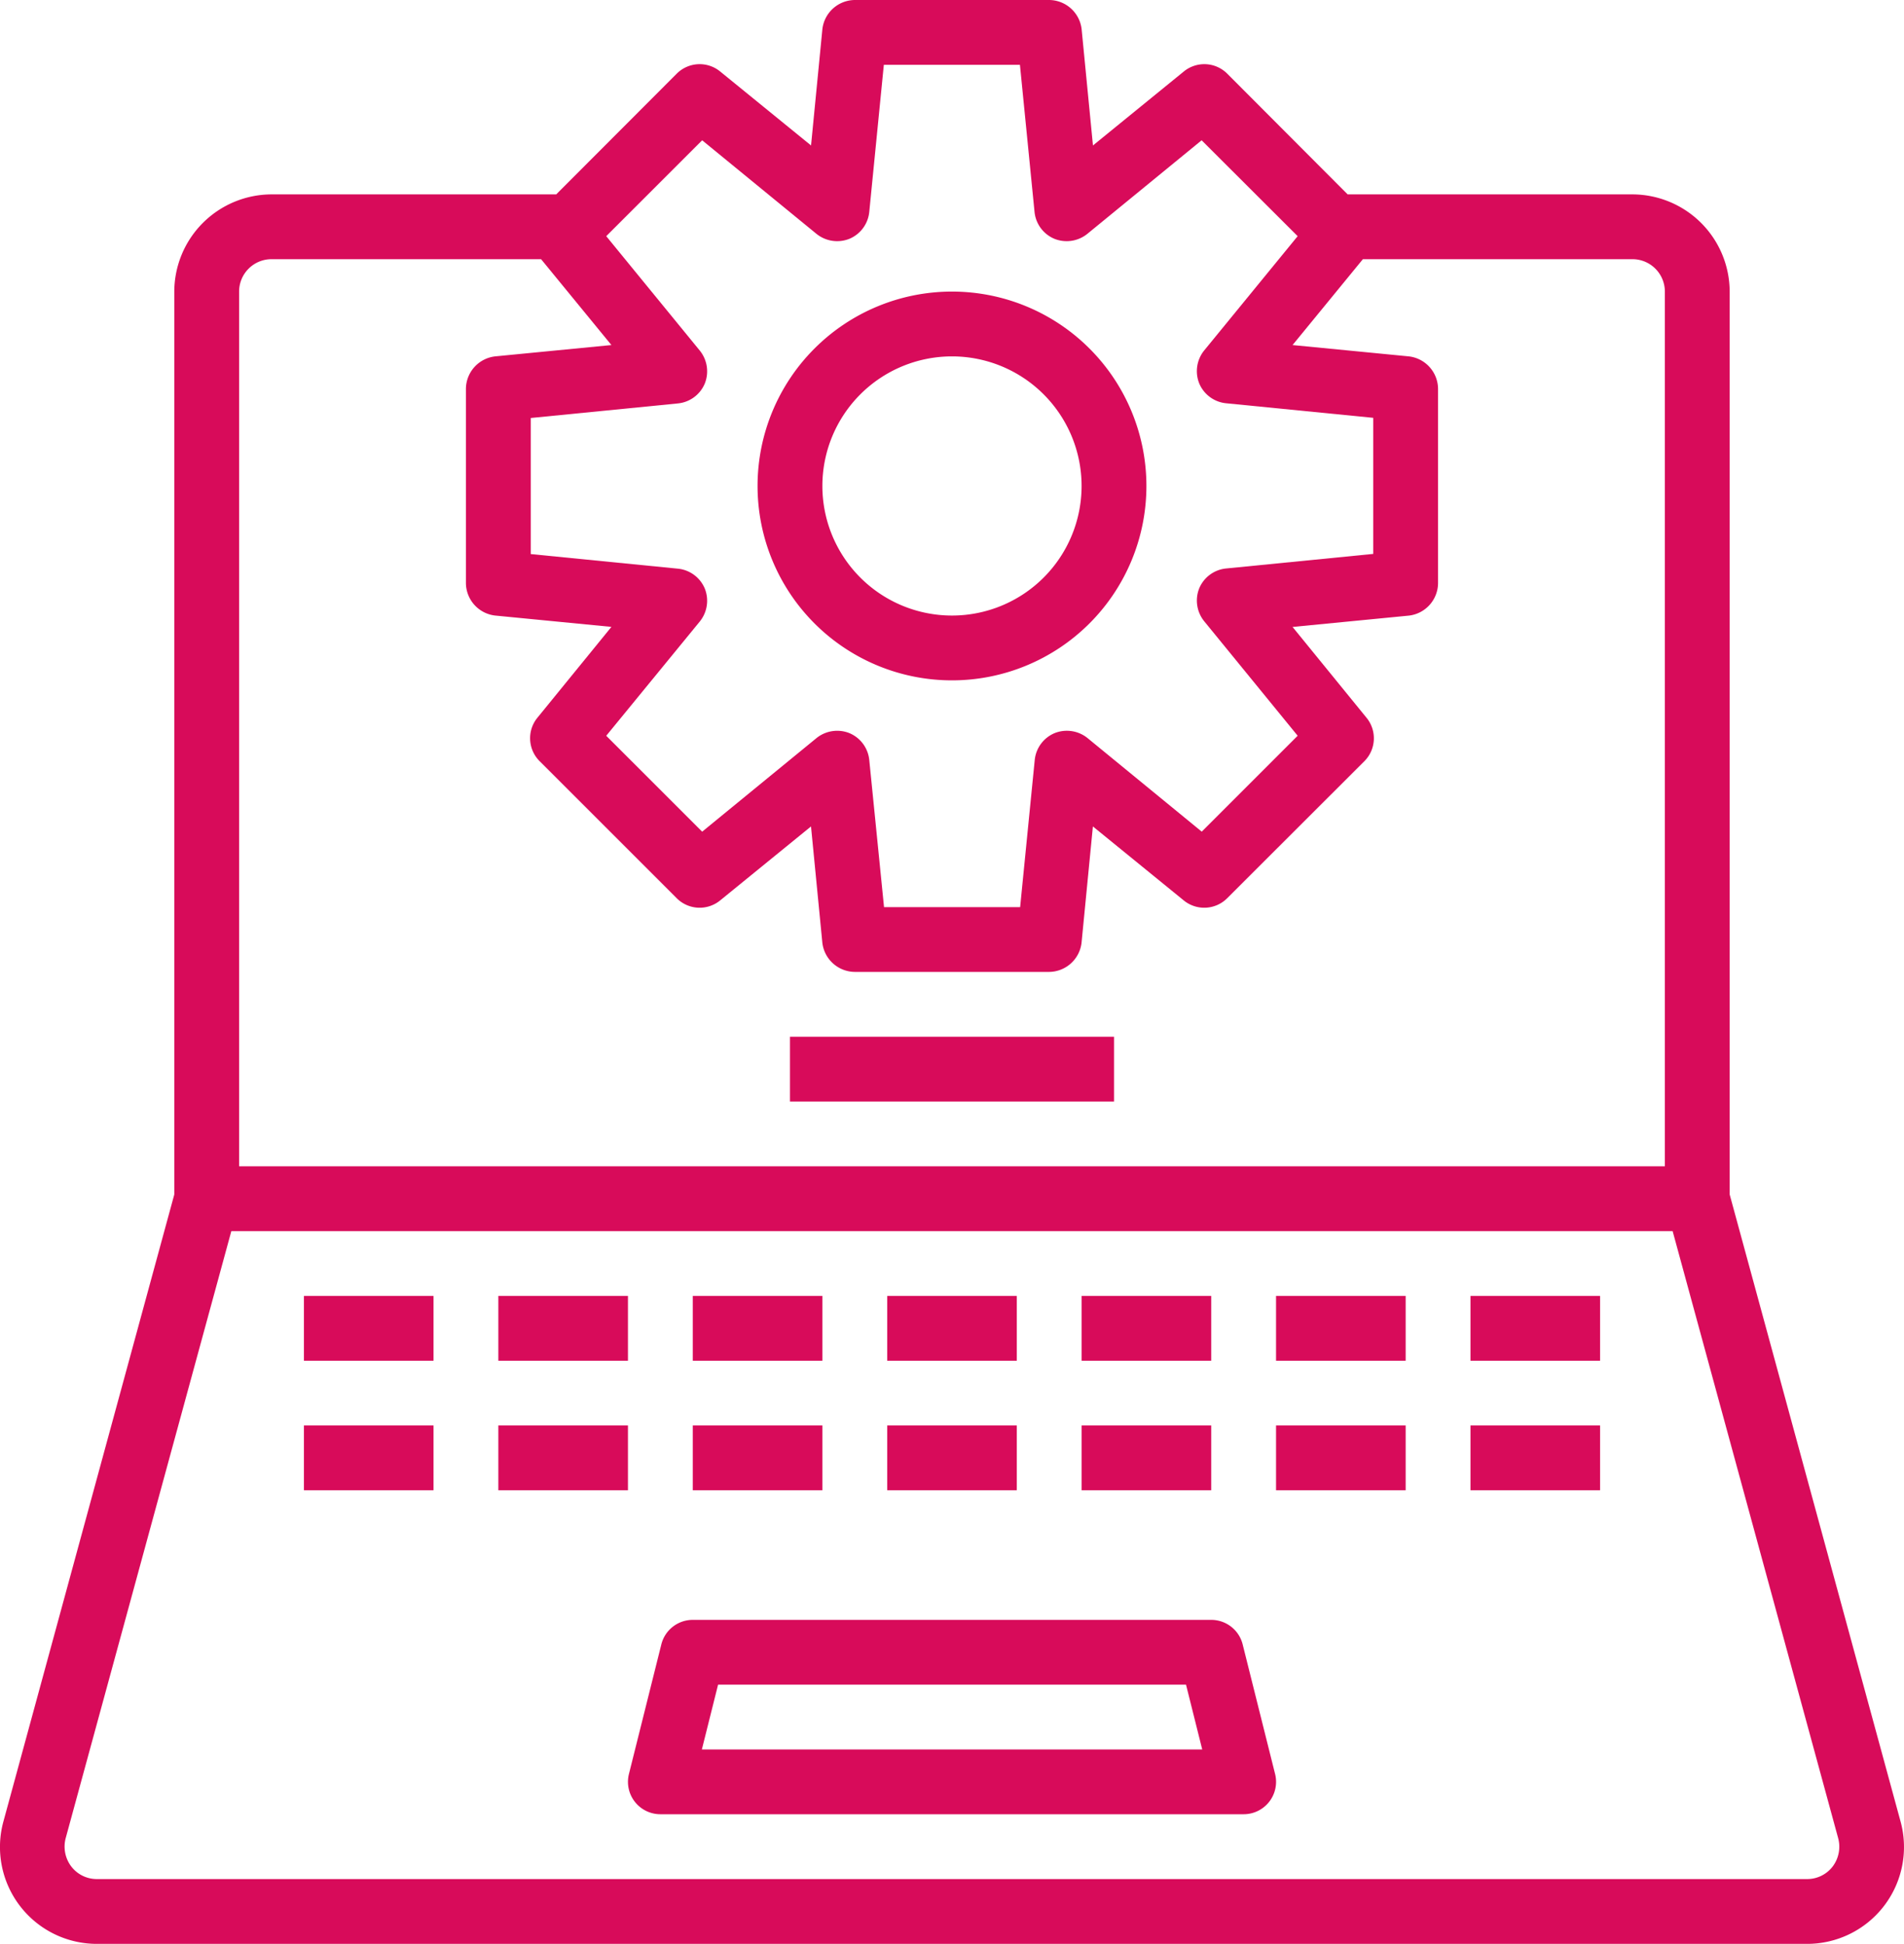 <svg xmlns="http://www.w3.org/2000/svg" width="57.779" height="59" viewBox="0 0 57.779 59">
    <defs>
        <style>
            .cls-1{fill:#d80b5a}
        </style>
    </defs>
    <g id="configuration-tool-gear-laptop-computer" transform="translate(-2.621 -2)">
        <path id="Path_9363" d="M60.292 57.273L55.11 38.255V10.85a2.959 2.959 0 0 0-2.95-2.95h-8.643l-3.658-3.668a.983.983 0 0 0-1.318-.059l-2.753 2.242-.344-3.53A1 1 0 0 0 34.46 2h-5.9a1 1 0 0 0-.983.885l-.344 3.53-2.754-2.242a.983.983 0 0 0-1.318.059L19.5 7.9h-8.64a2.959 2.959 0 0 0-2.95 2.95v27.405L2.728 57.273A2.939 2.939 0 0 0 5.57 61h51.88a2.939 2.939 0 0 0 2.842-3.727zM23.929 6.258L27.4 9.1a1 1 0 0 0 1 .147.99.99 0 0 0 .6-.816l.442-4.464h4.13l.443 4.464a.99.99 0 0 0 .6.816 1 1 0 0 0 1-.147l3.471-2.842L42 9.168l-2.839 3.472a1 1 0 0 0-.147 1 .99.99 0 0 0 .816.6l4.464.442v4.13l-4.464.442a.99.99 0 0 0-.816.6 1 1 0 0 0 .148 1L42 24.331l-2.911 2.911-3.468-2.842a1 1 0 0 0-1-.147.99.99 0 0 0-.6.816l-.443 4.464h-4.13L29 25.069a.99.99 0 0 0-.6-.816 1 1 0 0 0-1 .148l-3.471 2.842-2.911-2.911 2.842-3.472a1 1 0 0 0 .147-1 .99.99 0 0 0-.816-.6l-4.464-.443v-4.13l4.464-.442a.99.99 0 0 0 .816-.6 1 1 0 0 0-.147-1l-2.842-3.477zM9.877 10.85a.983.983 0 0 1 .983-.983h8.181l2.134 2.606-3.53.344a1 1 0 0 0-.885.983v5.9a1 1 0 0 0 .885.983l3.53.344-2.242 2.753a.983.983 0 0 0 .059 1.318l4.169 4.169a.983.983 0 0 0 1.318.059l2.753-2.242.344 3.53a1 1 0 0 0 .983.885h5.9a1 1 0 0 0 .983-.885l.344-3.53 2.753 2.242a.983.983 0 0 0 1.318-.059l4.171-4.167a.983.983 0 0 0 .059-1.318l-2.242-2.753 3.53-.344a1 1 0 0 0 .885-.983V13.8a1 1 0 0 0-.885-.983l-3.53-.344 2.134-2.606h8.181a.983.983 0 0 1 .983.983V37.4H9.877zm48.36 47.8a.974.974 0 0 1-.787.383H5.57a.974.974 0 0 1-.787-.383 1 1 0 0 1-.167-.865l5.025-18.418h43.738L58.4 57.784a1 1 0 0 1-.163.866z" class="cls-1"/>
        <path id="Path_9364" d="M40.654 52.744A.983.983 0 0 0 39.7 52H23.967a.983.983 0 0 0-.954.744l-.983 3.933a.983.983 0 0 0 .954 1.222h17.7a.983.983 0 0 0 .954-1.222zm-16.411 3.189l.492-1.967h14.2l.492 1.967z" class="cls-1" transform="translate(-.323 -.834)"/>
        <path id="Path_9365" d="M27 34h9.833v1.967H27z" class="cls-1" transform="translate(-.406 -.533)"/>
        <path id="Path_9366" d="M12 42h3.933v1.967H12z" class="cls-1" transform="translate(-.156 -.667)"/>
        <path id="Path_9367" d="M18 42h3.933v1.967H18z" class="cls-1" transform="translate(-.256 -.667)"/>
        <path id="Path_9368" d="M24 42h3.933v1.967H24z" class="cls-1" transform="translate(-.356 -.667)"/>
        <path id="Path_9369" d="M36 42h3.933v1.967H36z" class="cls-1" transform="translate(-.556 -.667)"/>
        <path id="Path_9370" d="M42 42h3.933v1.967H42z" class="cls-1" transform="translate(-.656 -.667)"/>
        <path id="Path_9371" d="M48 42h3.933v1.967H48z" class="cls-1" transform="translate(-.756 -.667)"/>
        <path id="Path_9372" d="M30 42h3.933v1.967H30z" class="cls-1" transform="translate(-.456 -.667)"/>
        <path id="Path_9373" d="M12 46h3.933v1.967H12z" class="cls-1" transform="translate(-.156 -.734)"/>
        <path id="Path_9374" d="M18 46h3.933v1.967H18z" class="cls-1" transform="translate(-.256 -.734)"/>
        <path id="Path_9375" d="M24 46h3.933v1.967H24z" class="cls-1" transform="translate(-.356 -.734)"/>
        <path id="Path_9376" d="M36 46h3.933v1.967H36z" class="cls-1" transform="translate(-.556 -.734)"/>
        <path id="Path_9377" d="M42 46h3.933v1.967H42z" class="cls-1" transform="translate(-.656 -.734)"/>
        <path id="Path_9378" d="M48 46h3.933v1.967H48z" class="cls-1" transform="translate(-.756 -.734)"/>
        <path id="Path_9379" d="M30 46h3.933v1.967H30z" class="cls-1" transform="translate(-.456 -.734)"/>
        <path id="Path_9380" d="M31.9 22.8a5.9 5.9 0 1 0-5.9-5.9 5.9 5.9 0 0 0 5.9 5.9zm0-9.833a3.933 3.933 0 1 1-3.933 3.933 3.933 3.933 0 0 1 3.933-3.933z" class="cls-1" transform="translate(-.39 -.15)"/>
    </g>
</svg>
